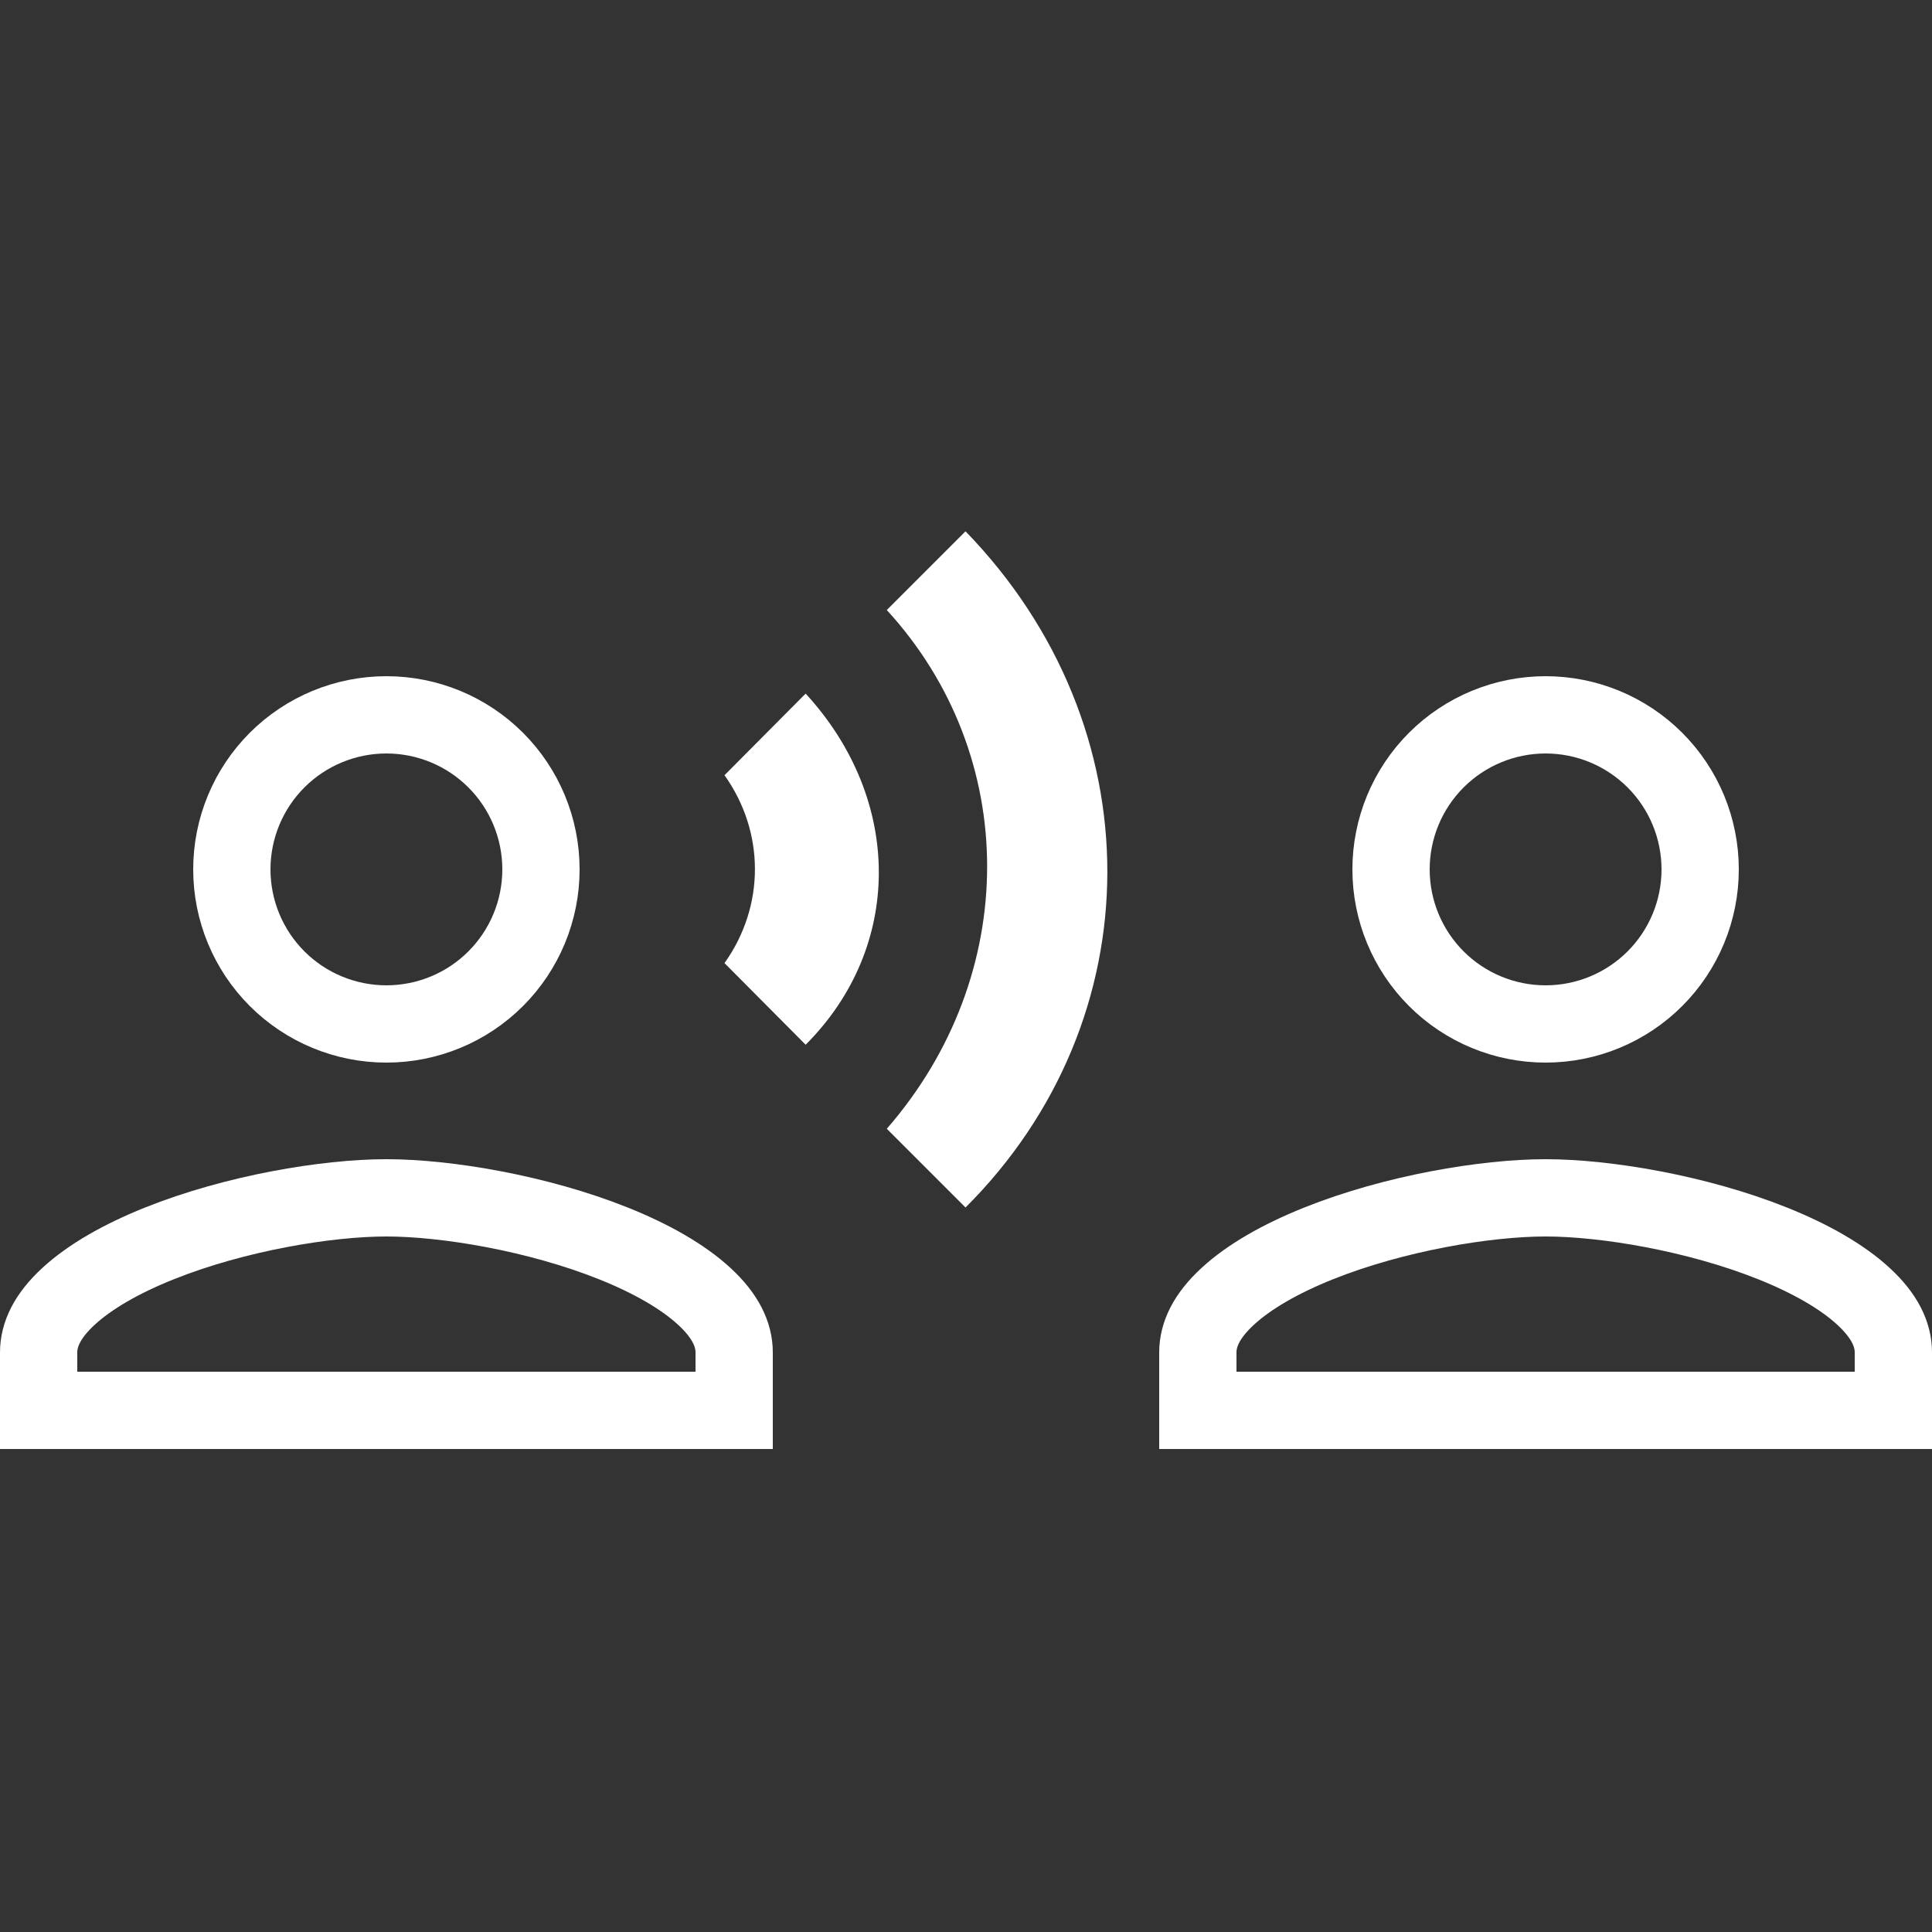 <?xml version="1.0" encoding="UTF-8"?>
<svg xmlns="http://www.w3.org/2000/svg" width="40" height="40" viewBox="0 0 40 40" fill="none">
  <rect x="0" y="0" width="40" height="40" fill="#333333" stroke="none"/>
  <path d="M8 14.8C8.849 14.8 9.663 15.137 10.263 15.737C10.863 16.337 11.2 17.151 11.2 18C11.2 18.849 10.863 19.663 10.263 20.263C9.663 20.863 8.849 21.2 8 21.2C7.151 21.2 6.337 20.863 5.737 20.263C5.137 19.663 4.8 18.849 4.8 18C4.8 17.151 5.137 16.337 5.737 15.737C6.337 15.137 7.151 14.8 8 14.8ZM8 24.8C9.235 24.8 11.134 25.116 12.704 25.745C13.488 26.059 14.14 26.432 14.583 26.841C15.02 27.244 15.2 27.629 15.2 28V29.2H0.8V28C0.8 27.629 0.98 27.244 1.417 26.841C1.86 26.432 2.512 26.059 3.296 25.745C4.866 25.116 6.765 24.8 8 24.8Z" stroke="white" stroke-width="1.6"></path>
  <path d="M32 14.8C32.849 14.8 33.663 15.137 34.263 15.737C34.863 16.337 35.2 17.151 35.2 18C35.2 18.849 34.863 19.663 34.263 20.263C33.663 20.863 32.849 21.2 32 21.2C31.151 21.2 30.337 20.863 29.737 20.263C29.137 19.663 28.8 18.849 28.8 18C28.8 17.151 29.137 16.337 29.737 15.737C30.337 15.137 31.151 14.8 32 14.8ZM32 24.8C33.235 24.8 35.134 25.116 36.704 25.745C37.488 26.059 38.14 26.432 38.583 26.841C39.02 27.244 39.2 27.629 39.2 28V29.2H24.8V28C24.8 27.629 24.98 27.244 25.417 26.841C25.86 26.432 26.512 26.059 27.296 25.745C28.866 25.116 30.765 24.8 32 24.8Z" stroke="white" stroke-width="1.6"></path>
  <path d="M16.68 21.63C18.7 19.61 18.7 16.56 16.68 14.36L15 16.05C15.84 17.23 15.84 18.76 15 19.94L16.68 21.63Z" fill="white"></path>
  <path d="M19.99 25C23.89 21.11 23.92 15.05 19.99 11L18.36 12.63C21.13 15.65 21.13 20.19 18.36 23.37L19.99 25Z" fill="white"></path>
</svg>
